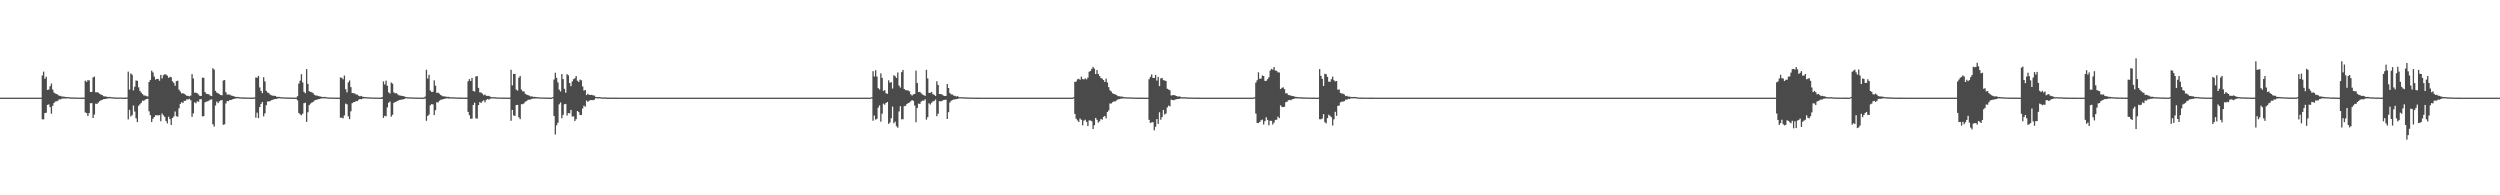 <?xml version="1.0" encoding="UTF-8"?>
<svg xmlns="http://www.w3.org/2000/svg" width="1920" height="150">
  <path d="M0 75.000h1v1.000H0zM1 75.000h1v1.000H1zM2 75.000h1v1.000H2zM3 75.000h1v1.000H3zM4 75.000h1v1.000H4zM5 75.000h1v1.000H5zM6 75.000h1v1.000H6zM7 75.000h1v1.000H7zM8 75.000h1v1.000H8zM9 75.000h1v1.000H9zM10 75.000h1v1.000H10zM11 75.000h1v1.000H11zM12 75.000h1v1.000H12zM13 75.000h1v1.000H13zM14 75.000h1v1.000H14zM15 75.000h1v1.000H15zM16 75.000h1v1.000H16zM17 75.000h1v1.000H17zM18 75.000h1v1.000H18zM19 75.000h1v1.000H19zM20 75.000h1v1.000H20zM21 75.000h1v1.000H21zM22 75.000h1v1.000H22zM23 75.000h1v1.000H23zM24 75.000h1v1.000H24zM25 75.000h1v1.000H25zM26 75.000h1v1.000H26zM27 75.000h1v1.000H27zM28 75.000h1v1.000H28zM29 75.000h1v1.000H29zM30 75.000h1v1.000H30zM31 75.000h1v1.000H31zM32 57.982h1v33.655H32zM33 54.970h1v36.707H33zM34 60.476h1v26.360H34zM35 58.892h1v27.665H35zM36 69.063h1v11.468H36zM37 68.775h1v11.413H37zM38 66.180h1v16.120H38zM39 64.154h1v23.172H39zM40 68.786h1v12.445H40zM41 71.041h1v8.070H41zM42 71.827h1v6.155H42zM43 72.183h1v5.626H43zM44 72.750h1v4.570H44zM45 73.641h1v2.646H45zM46 73.554h1v2.760H46zM47 74.158h1v1.601H47zM48 74.114h1v1.526H48zM49 74.317h1v1.320H49zM50 74.465h1v1.188H50zM51 74.578h1v1.000H51zM52 74.568h1v1.000H52zM53 74.721h1v1.000H53zM54 74.821h1v1.000H54zM55 74.832h1v1.000H55zM56 74.822h1v1.000H56zM57 74.874h1v1.000H57zM58 74.925h1v1.000H58zM59 74.942h1v1.000H59zM60 74.941h1v1.000H60zM61 74.954h1v1.000H61zM62 74.964h1v1.000H62zM63 74.967h1v1.000H63zM64 74.978h1v1.000H64zM65 61.960h1v24.379H65zM66 62.868h1v24.034H66zM67 61.567h1v27.519H67zM68 61.724h1v25.158H68zM69 70.661h1v8.594H69zM70 70.622h1v8.571H70zM71 59.420h1v31.225H71zM72 58.818h1v29.174H72zM73 70.868h1v8.761H73zM74 70.784h1v9.012H74zM75 71.187h1v7.633H75zM76 71.966h1v5.800H76zM77 72.620h1v4.421H77zM78 72.940h1v3.787H78zM79 73.881h1v2.241H79zM80 74.035h1v2.055H80zM81 74.160h1v1.744H81zM82 74.463h1v1.223H82zM83 74.462h1v1.048H83zM84 74.397h1v1.061H84zM85 74.695h1v1.000H85zM86 74.711h1v1.000H86zM87 74.746h1v1.000H87zM88 74.863h1v1.000H88zM89 74.912h1v1.000H89zM90 74.898h1v1.000H90zM91 74.899h1v1.000H91zM92 74.886h1v1.000H92zM93 74.940h1v1.000H93zM94 74.936h1v1.000H94zM95 74.969h1v1.000H95zM96 74.977h1v1.000H96zM97 74.850h1v1.000H97zM98 54.968h1v36.707H98zM99 68.830h1v15.558H99zM100 56.374h1v32.999H100zM101 57.399h1v31.098H101zM102 69.444h1v11.619H102zM103 66.575h1v19.084H103zM104 61.811h1v28.999H104zM105 62.032h1v31.772H105zM106 67.064h1v14.171H106zM107 69.732h1v10.351H107zM108 71.097h1v7.846H108zM109 72.243h1v5.058H109zM110 73.316h1v4.096H110zM111 73.366h1v3.212H111zM112 73.896h1v2.149H112zM113 74.093h1v1.760H113zM114 62.910h1v22.576H114zM115 61.339h1v27.090H115zM116 54.273h1v39.480H116zM117 55.607h1v35.579H117zM118 58.801h1v31.052H118zM119 61.136h1v27.370H119zM120 60.565h1v27.907H120zM121 60.635h1v28.023H121zM122 62.028h1v26.372H122zM123 57.476h1v35.642H123zM124 60.212h1v26.993H124zM125 57.789h1v30.770H125zM126 57.046h1v32.686H126zM127 57.222h1v35.647H127zM128 58.067h1v36.719H128zM129 59.743h1v29.898H129zM130 58.972h1v32.520H130zM131 59.360h1v36.645H131zM132 62.390h1v28.231H132zM133 63.666h1v25.768H133zM134 65.845h1v19.789H134zM135 62.296h1v26.944H135zM136 61.934h1v27.714H136zM137 68.807h1v14.408H137zM138 70.295h1v9.474H138zM139 71.783h1v6.690H139zM140 71.525h1v7.573H140zM141 72.098h1v5.347H141zM142 72.748h1v4.678H142zM143 73.591h1v2.688H143zM144 73.642h1v2.773H144zM145 73.973h1v1.880H145zM146 73.353h1v3.658H146zM147 56.918h1v32.805H147zM148 60.255h1v26.844H148zM149 71.167h1v7.437H149zM150 71.153h1v8.178H150zM151 71.636h1v6.178H151zM152 72.526h1v5.630H152zM153 73.671h1v2.570H153zM154 73.698h1v2.439H154zM155 59.652h1v29.767H155zM156 59.758h1v29.416H156zM157 70.708h1v7.902H157zM158 71.993h1v6.046H158zM159 72.219h1v5.593H159zM160 72.448h1v4.887H160zM161 73.435h1v3.111H161zM162 73.754h1v2.527H162zM163 52.373h1v43.050H163zM164 53.431h1v43.824H164zM165 69.724h1v11.314H165zM166 71.131h1v6.903H166zM167 71.647h1v7.546H167zM168 72.296h1v5.545H168zM169 72.942h1v4.142H169zM170 73.144h1v3.693H170zM171 61.798h1v34.065H171zM172 61.474h1v34.029H172zM173 70.801h1v8.664H173zM174 72.607h1v4.941H174zM175 72.595h1v5.149H175zM176 72.645h1v4.131H176zM177 73.309h1v3.542H177zM178 73.599h1v2.687H178zM179 73.865h1v2.156H179zM180 74.220h1v1.513H180zM181 74.504h1v1.086H181zM182 74.418h1v1.047H182zM183 74.599h1v1.000H183zM184 74.694h1v1.000H184zM185 74.814h1v1.000H185zM186 74.811h1v1.000H186zM187 74.805h1v1.000H187zM188 74.870h1v1.000H188zM189 74.892h1v1.000H189zM190 74.903h1v1.000H190zM191 74.938h1v1.000H191zM192 74.954h1v1.000H192zM193 74.962h1v1.000H193zM194 74.969h1v1.000H194zM195 74.824h1v1.000H195zM196 59.487h1v30.948H196zM197 59.689h1v26.826H197zM198 58.334h1v32.397H198zM199 67.134h1v15.100H199zM200 69.823h1v9.937H200zM201 71.506h1v6.822H201zM202 59.312h1v30.066H202zM203 62.504h1v24.510H203zM204 69.760h1v11.088H204zM205 71.059h1v6.943H205zM206 71.464h1v6.431H206zM207 72.637h1v5.028H207zM208 73.156h1v3.749H208zM209 73.545h1v3.101H209zM210 73.549h1v2.646H210zM211 73.659h1v2.307H211zM212 74.343h1v1.623H212zM213 74.402h1v1.144H213zM214 74.386h1v1.078H214zM215 74.617h1v1.000H215zM216 74.684h1v1.000H216zM217 74.734h1v1.000H217zM218 74.829h1v1.000H218zM219 74.811h1v1.000H219zM220 74.860h1v1.000H220zM221 74.882h1v1.000H221zM222 74.929h1v1.000H222zM223 74.928h1v1.000H223zM224 74.946h1v1.000H224zM225 74.960h1v1.000H225zM226 74.970h1v1.000H226zM227 74.974h1v1.000H227zM228 73.892h1v3.217H228zM229 64.184h1v22.532H229zM230 61.955h1v25.913H230zM231 56.978h1v31.568H231zM232 63.348h1v23.960H232zM233 70.525h1v8.747H233zM234 71.612h1v7.274H234zM235 53.028h1v40.562H235zM236 64.429h1v21.777H236zM237 70.058h1v10.664H237zM238 70.543h1v9.017H238zM239 70.864h1v7.922H239zM240 71.581h1v6.682H240zM241 72.783h1v4.447H241zM242 73.373h1v3.424H242zM243 73.392h1v3.153H243zM244 73.768h1v2.389H244zM245 73.987h1v2.043H245zM246 74.185h1v1.473H246zM247 74.462h1v1.076H247zM248 74.564h1v1.000H248zM249 74.365h1v1.151H249zM250 74.675h1v1.000H250zM251 74.742h1v1.000H251zM252 74.842h1v1.000H252zM253 74.890h1v1.000H253zM254 74.900h1v1.000H254zM255 74.903h1v1.000H255zM256 74.911h1v1.000H256zM257 74.947h1v1.000H257zM258 74.960h1v1.000H258zM259 74.956h1v1.000H259zM260 74.978h1v1.000H260zM261 59.493h1v30.949H261zM262 59.811h1v30.574H262zM263 60.938h1v29.932H263zM264 58.029h1v30.588H264zM265 68.488h1v11.053H265zM266 70.896h1v9.237H266zM267 63.270h1v26.059H267zM268 61.806h1v29.670H268zM269 66.914h1v18.610H269zM270 71.499h1v7.734H270zM271 71.589h1v6.926H271zM272 71.735h1v6.531H272zM273 72.624h1v5.053H273zM274 72.645h1v5.028H274zM275 73.578h1v3.030H275zM276 73.961h1v2.056H276zM277 73.612h1v2.679H277zM278 74.227h1v1.571H278zM279 74.437h1v1.153H279zM280 74.546h1v1.000H280zM281 74.573h1v1.000H281zM282 74.753h1v1.000H282zM283 74.676h1v1.000H283zM284 74.865h1v1.000H284zM285 74.828h1v1.000H285zM286 74.880h1v1.000H286zM287 74.893h1v1.000H287zM288 74.929h1v1.000H288zM289 74.935h1v1.000H289zM290 74.934h1v1.000H290zM291 74.966h1v1.000H291zM292 74.966h1v1.000H292zM293 74.543h1v1.381H293zM294 62.508h1v28.009H294zM295 64.877h1v24.054H295zM296 61.919h1v27.444H296zM297 65.863h1v16.615H297zM298 70.895h1v8.016H298zM299 71.834h1v6.136H299zM300 63.391h1v26.234H300zM301 64.224h1v23.937H301zM302 70.964h1v8.019H302zM303 71.660h1v6.694H303zM304 71.550h1v6.351H304zM305 72.488h1v5.006H305zM306 73.231h1v3.598H306zM307 73.414h1v3.257H307zM308 73.572h1v2.979H308zM309 73.727h1v2.609H309zM310 74.072h1v2.024H310zM311 74.371h1v1.166H311zM312 74.639h1v1.000H312zM313 74.649h1v1.000H313zM314 74.781h1v1.000H314zM315 74.744h1v1.000H315zM316 74.825h1v1.000H316zM317 74.892h1v1.000H317zM318 74.862h1v1.000H318zM319 74.904h1v1.000H319zM320 74.917h1v1.000H320zM321 74.947h1v1.000H321zM322 74.951h1v1.000H322zM323 74.962h1v1.000H323zM324 74.973h1v1.000H324zM325 74.967h1v1.000H325zM326 74.174h1v1.546H326zM327 53.555h1v39.218H327zM328 60.312h1v28.745H328zM329 57.470h1v30.536H329zM330 69.579h1v11.241H330zM331 70.602h1v9.385H331zM332 70.519h1v9.663H332zM333 61.685h1v26.692H333zM334 65.815h1v18.834H334zM335 71.393h1v7.140H335zM336 71.130h1v7.561H336zM337 71.956h1v5.404H337zM338 72.983h1v3.659H338zM339 73.596h1v2.867H339zM340 74.015h1v2.070H340zM341 73.986h1v1.951H341zM342 74.217h1v1.429H342zM343 74.381h1v1.131H343zM344 74.358h1v1.319H344zM345 74.654h1v1.000H345zM346 74.716h1v1.000H346zM347 74.677h1v1.000H347zM348 74.719h1v1.000H348zM349 74.802h1v1.000H349zM350 74.838h1v1.000H350zM351 74.897h1v1.000H351zM352 74.923h1v1.000H352zM353 74.923h1v1.000H353zM354 74.925h1v1.000H354zM355 74.945h1v1.000H355zM356 74.966h1v1.000H356zM357 74.968h1v1.000H357zM358 74.974h1v1.000H358zM359 62.433h1v23.475H359zM360 60.700h1v27.754H360zM361 62.165h1v29.058H361zM362 59.765h1v31.338H362zM363 69.869h1v10.745H363zM364 70.276h1v8.572H364zM365 58.673h1v32.170H365zM366 58.489h1v32.647H366zM367 67.472h1v13.294H367zM368 70.968h1v7.394H368zM369 71.048h1v8.090H369zM370 71.900h1v5.946H370zM371 73.101h1v3.964H371zM372 72.617h1v5.909H372zM373 73.598h1v3.116H373zM374 73.627h1v2.468H374zM375 73.613h1v2.904H375zM376 74.241h1v1.597H376zM377 74.576h1v1.000H377zM378 74.595h1v1.000H378zM379 74.606h1v1.000H379zM380 74.716h1v1.000H380zM381 74.784h1v1.000H381zM382 74.832h1v1.000H382zM383 74.892h1v1.000H383zM384 74.888h1v1.000H384zM385 74.901h1v1.000H385zM386 74.931h1v1.000H386zM387 74.929h1v1.000H387zM388 74.941h1v1.000H388zM389 74.966h1v1.000H389zM390 74.959h1v1.000H390zM391 74.972h1v1.000H391zM392 53.563h1v39.213H392zM393 65.533h1v18.916H393zM394 56.791h1v31.887H394zM395 56.740h1v32.242H395zM396 68.825h1v11.854H396zM397 69.604h1v10.934H397zM398 59.655h1v30.458H398zM399 58.333h1v33.196H399zM400 68.838h1v11.204H400zM401 70.177h1v9.852H401zM402 70.227h1v9.087H402zM403 72.067h1v5.975H403zM404 72.661h1v4.961H404zM405 73.052h1v3.605H405zM406 73.463h1v3.080H406zM407 74.062h1v2.309H407zM408 73.986h1v1.936H408zM409 74.377h1v1.309H409zM410 74.340h1v1.385H410zM411 74.473h1v1.129H411zM412 74.619h1v1.000H412zM413 74.643h1v1.000H413zM414 74.828h1v1.000H414zM415 74.784h1v1.000H415zM416 74.831h1v1.000H416zM417 74.891h1v1.000H417zM418 74.894h1v1.000H418zM419 74.927h1v1.000H419zM420 74.943h1v1.000H420zM421 74.958h1v1.000H421zM422 74.958h1v1.000H422zM423 74.965h1v1.000H423zM424 74.528h1v1.000H424zM425 61.063h1v27.973H425zM426 55.846h1v47.500H426zM427 59.790h1v36.427H427zM428 63.295h1v30.972H428zM429 68.869h1v11.281H429zM430 70.227h1v8.474H430zM431 56.867h1v33.938H431zM432 60.732h1v27.503H432zM433 68.191h1v11.862H433zM434 71.228h1v8.583H434zM435 56.952h1v31.754H435zM436 57.841h1v29.050H436zM437 63.746h1v23.283H437zM438 66.202h1v18.155H438zM439 62.497h1v27.055H439zM440 60.847h1v28.475H440zM441 60.087h1v32.873H441zM442 58.349h1v33.198H442zM443 61.972h1v23.269H443zM444 62.945h1v23.173H444zM445 61.136h1v27.213H445zM446 61.676h1v26.650H446zM447 66.411h1v16.959H447zM448 69.510h1v11.665H448zM449 69.143h1v12.842H449zM450 73.006h1v4.183H450zM451 72.002h1v6.231H451zM452 72.819h1v4.556H452zM453 72.956h1v3.962H453zM454 72.747h1v4.108H454zM455 73.248h1v3.684H455zM456 73.347h1v3.265H456zM457 74.419h1v1.018H457zM458 74.548h1v1.038H458zM459 74.610h1v1.000H459zM460 74.498h1v1.033H460zM461 74.739h1v1.000H461zM462 74.838h1v1.000H462zM463 74.815h1v1.000H463zM464 74.819h1v1.000H464zM465 74.874h1v1.000H465zM466 74.963h1v1.000H466zM467 74.958h1v1.000H467zM468 74.956h1v1.000H468zM469 74.965h1v1.000H469zM470 74.952h1v1.000H470zM471 74.961h1v1.000H471zM472 74.973h1v1.000H472zM473 74.976h1v1.000H473zM474 74.984h1v1.000H474zM475 74.986h1v1.000H475zM476 74.988h1v1.000H476zM477 74.990h1v1.000H477zM478 74.993h1v1.000H478zM479 74.998h1v1.000H479zM480 74.996h1v1.000H480zM481 74.996h1v1.000H481zM482 74.997h1v1.000H482zM483 74.997h1v1.000H483zM484 74.998h1v1.000H484zM485 74.998h1v1.000H485zM486 74.999h1v1.000H486zM487 74.999h1v1.000H487zM488 74.999h1v1.000H488zM489 74.999h1v1.000H489zM490 74.999h1v1.000H490zM491 74.999h1v1.000H491zM492 74.999h1v1.000H492zM493 74.999h1v1.000H493zM494 74.999h1v1.000H494zM495 74.999h1v1.000H495zM496 75.000h1v1.000H496zM497 75.000h1v1.000H497zM498 75.000h1v1.000H498zM499 75.000h1v1.000H499zM500 75.000h1v1.000H500zM501 75.000h1v1.000H501zM502 75.000h1v1.000H502zM503 75.000h1v1.000H503zM504 75.000h1v1.000H504zM505 75.000h1v1.000H505zM506 75.000h1v1.000H506zM507 75.000h1v1.000H507zM508 75.000h1v1.000H508zM509 75.000h1v1.000H509zM510 75.000h1v1.000H510zM511 75.000h1v1.000H511zM512 75.000h1v1.000H512zM513 75.000h1v1.000H513zM514 75.000h1v1.000H514zM515 75.000h1v1.000H515zM516 75.000h1v1.000H516zM517 75.000h1v1.000H517zM518 75.000h1v1.000H518zM519 75.000h1v1.000H519zM520 75.000h1v1.000H520zM521 75.000h1v1.000H521zM522 75.000h1v1.000H522zM523 75.000h1v1.000H523zM524 75.000h1v1.000H524zM525 75.000h1v1.000H525zM526 75.000h1v1.000H526zM527 75.000h1v1.000H527zM528 75.000h1v1.000H528zM529 75.000h1v1.000H529zM530 75.000h1v1.000H530zM531 75.000h1v1.000H531zM532 75.000h1v1.000H532zM533 75.000h1v1.000H533zM534 75.000h1v1.000H534zM535 75.000h1v1.000H535zM536 75.000h1v1.000H536zM537 75.000h1v1.000H537zM538 75.000h1v1.000H538zM539 75.000h1v1.000H539zM540 75.000h1v1.000H540zM541 75.000h1v1.000H541zM542 75.000h1v1.000H542zM543 75.000h1v1.000H543zM544 75.000h1v1.000H544zM545 75.000h1v1.000H545zM546 75.000h1v1.000H546zM547 75.000h1v1.000H547zM548 75.000h1v1.000H548zM549 75.000h1v1.000H549zM550 75.000h1v1.000H550zM551 75.000h1v1.000H551zM552 75.000h1v1.000H552zM553 75.000h1v1.000H553zM554 75.000h1v1.000H554zM555 75.000h1v1.000H555zM556 75.000h1v1.000H556zM557 75.000h1v1.000H557zM558 75.000h1v1.000H558zM559 75.000h1v1.000H559zM560 75.000h1v1.000H560zM561 75.000h1v1.000H561zM562 75.000h1v1.000H562zM563 75.000h1v1.000H563zM564 75.000h1v1.000H564zM565 75.000h1v1.000H565zM566 75.000h1v1.000H566zM567 75.000h1v1.000H567zM568 75.000h1v1.000H568zM569 75.000h1v1.000H569zM570 75.000h1v1.000H570zM571 75.000h1v1.000H571zM572 75.000h1v1.000H572zM573 75.000h1v1.000H573zM574 75.000h1v1.000H574zM575 75.000h1v1.000H575zM576 75.000h1v1.000H576zM577 75.000h1v1.000H577zM578 75.000h1v1.000H578zM579 75.000h1v1.000H579zM580 75.000h1v1.000H580zM581 75.000h1v1.000H581zM582 75.000h1v1.000H582zM583 75.000h1v1.000H583zM584 75.000h1v1.000H584zM585 75.000h1v1.000H585zM586 75.000h1v1.000H586zM587 75.000h1v1.000H587zM588 75.000h1v1.000H588zM589 75.000h1v1.000H589zM590 75.000h1v1.000H590zM591 75.000h1v1.000H591zM592 75.000h1v1.000H592zM593 75.000h1v1.000H593zM594 75.000h1v1.000H594zM595 75.000h1v1.000H595zM596 75.000h1v1.000H596zM597 75.000h1v1.000H597zM598 75.000h1v1.000H598zM599 75.000h1v1.000H599zM600 75.000h1v1.000H600zM601 75.000h1v1.000H601zM602 75.000h1v1.000H602zM603 75.000h1v1.000H603zM604 75.000h1v1.000H604zM605 75.000h1v1.000H605zM606 75.000h1v1.000H606zM607 75.000h1v1.000H607zM608 75.000h1v1.000H608zM609 75.000h1v1.000H609zM610 75.000h1v1.000H610zM611 75.000h1v1.000H611zM612 75.000h1v1.000H612zM613 75.000h1v1.000H613zM614 75.000h1v1.000H614zM615 75.000h1v1.000H615zM616 75.000h1v1.000H616zM617 75.000h1v1.000H617zM618 75.000h1v1.000H618zM619 75.000h1v1.000H619zM620 75.000h1v1.000H620zM621 75.000h1v1.000H621zM622 75.000h1v1.000H622zM623 75.000h1v1.000H623zM624 75.000h1v1.000H624zM625 75.000h1v1.000H625zM626 75.000h1v1.000H626zM627 75.000h1v1.000H627zM628 75.000h1v1.000H628zM629 75.000h1v1.000H629zM630 75.000h1v1.000H630zM631 75.000h1v1.000H631zM632 75.000h1v1.000H632zM633 75.000h1v1.000H633zM634 75.000h1v1.000H634zM635 75.000h1v1.000H635zM636 75.000h1v1.000H636zM637 75.000h1v1.000H637zM638 75.000h1v1.000H638zM639 75.000h1v1.000H639zM640 75.000h1v1.000H640zM641 75.000h1v1.000H641zM642 75.000h1v1.000H642zM643 75.000h1v1.000H643zM644 75.000h1v1.000H644zM645 75.000h1v1.000H645zM646 75.000h1v1.000H646zM647 75.000h1v1.000H647zM648 75.000h1v1.000H648zM649 75.000h1v1.000H649zM650 75.000h1v1.000H650zM651 75.000h1v1.000H651zM652 75.000h1v1.000H652zM653 75.000h1v1.000H653zM654 75.000h1v1.000H654zM655 75.000h1v1.000H655zM656 75.000h1v1.000H656zM657 75.000h1v1.000H657zM658 75.000h1v1.000H658zM659 75.000h1v1.000H659zM660 75.000h1v1.000H660zM661 75.000h1v1.000H661zM662 75.000h1v1.000H662zM663 75.000h1v1.000H663zM664 75.000h1v1.000H664zM665 75.000h1v1.000H665zM666 75.000h1v1.000H666zM667 75.000h1v1.000H667zM668 75.000h1v1.000H668zM669 74.662h1v1.000H669zM670 54.705h1v38.009H670zM671 58.723h1v30.007H671zM672 53.955h1v37.889H672zM673 58.768h1v32.456H673zM674 67.710h1v14.957H674zM675 68.715h1v12.230H675zM676 56.368h1v37.062H676zM677 59.780h1v27.504H677zM678 69.789h1v9.828H678zM679 69.204h1v11.221H679zM680 71.649h1v7.397H680zM681 72.058h1v6.275H681zM682 61.711h1v33.427H682zM683 63.499h1v30.609H683zM684 63.119h1v27.734H684zM685 67.975h1v13.893H685zM686 57.762h1v36.894H686zM687 58.551h1v34.869H687zM688 59.877h1v37.061H688zM689 55.675h1v42.442H689zM690 65.716h1v19.883H690zM691 67.235h1v14.301H691zM692 55.401h1v36.175H692zM693 53.694h1v37.922H693zM694 68.368h1v13.207H694zM695 69.226h1v12.029H695zM696 69.325h1v10.574H696zM697 69.485h1v9.652H697zM698 70.204h1v8.519H698zM699 72.434h1v5.358H699zM700 73.370h1v3.470H700zM701 72.466h1v5.007H701zM702 72.161h1v8.910H702zM703 54.239h1v39.640H703zM704 63.781h1v19.131H704zM705 70.727h1v8.815H705zM706 70.543h1v9.275H706zM707 71.621h1v6.395H707zM708 72.539h1v4.715H708zM709 73.100h1v4.243H709zM710 73.628h1v2.612H710zM711 53.599h1v38.291H711zM712 60.253h1v29.765H712zM713 71.332h1v8.028H713zM714 71.320h1v8.944H714zM715 70.596h1v8.328H715zM716 72.360h1v5.514H716zM717 72.804h1v4.691H717zM718 73.668h1v2.790H718zM719 62.389h1v26.840H719zM720 65.240h1v22.057H720zM721 72.175h1v5.482H721zM722 72.201h1v5.744H722zM723 72.597h1v4.937H723zM724 73.390h1v3.442H724zM725 73.722h1v3.030H725zM726 73.601h1v2.940H726zM727 64.508h1v26.872H727zM728 67.591h1v18.593H728zM729 71.479h1v7.342H729zM730 72.514h1v4.880H730zM731 72.611h1v4.265H731zM732 73.424h1v2.897H732zM733 73.616h1v2.793H733zM734 74.118h1v1.980H734zM735 73.777h1v2.178H735zM736 74.621h1v1.000H736zM737 74.631h1v1.000H737zM738 74.643h1v1.000H738zM739 74.693h1v1.000H739zM740 74.724h1v1.000H740zM741 74.818h1v1.000H741zM742 74.826h1v1.000H742zM743 74.839h1v1.000H743zM744 74.893h1v1.000H744zM745 74.887h1v1.000H745zM746 74.935h1v1.000H746zM747 74.935h1v1.000H747zM748 74.940h1v1.000H748zM749 74.966h1v1.000H749zM750 74.976h1v1.000H750zM751 74.975h1v1.000H751zM752 74.987h1v1.000H752zM753 74.985h1v1.000H753zM754 74.988h1v1.000H754zM755 74.989h1v1.000H755zM756 74.990h1v1.000H756zM757 74.992h1v1.000H757zM758 74.993h1v1.000H758zM759 74.994h1v1.000H759zM760 74.994h1v1.000H760zM761 74.997h1v1.000H761zM762 74.998h1v1.000H762zM763 74.998h1v1.000H763zM764 74.998h1v1.000H764zM765 74.998h1v1.000H765zM766 74.999h1v1.000H766zM767 74.999h1v1.000H767zM768 74.999h1v1.000H768zM769 74.999h1v1.000H769zM770 74.999h1v1.000H770zM771 74.999h1v1.000H771zM772 74.999h1v1.000H772zM773 74.999h1v1.000H773zM774 74.999h1v1.000H774zM775 74.999h1v1.000H775zM776 74.999h1v1.000H776zM777 75.000h1v1.000H777zM778 75.000h1v1.000H778zM779 75.000h1v1.000H779zM780 75.000h1v1.000H780zM781 75.000h1v1.000H781zM782 75.000h1v1.000H782zM783 75.000h1v1.000H783zM784 75.000h1v1.000H784zM785 75.000h1v1.000H785zM786 75.000h1v1.000H786zM787 75.000h1v1.000H787zM788 75.000h1v1.000H788zM789 75.000h1v1.000H789zM790 75.000h1v1.000H790zM791 75.000h1v1.000H791zM792 75.000h1v1.000H792zM793 75.000h1v1.000H793zM794 75.000h1v1.000H794zM795 75.000h1v1.000H795zM796 75.000h1v1.000H796zM797 75.000h1v1.000H797zM798 75.000h1v1.000H798zM799 75.000h1v1.000H799zM800 75.000h1v1.000H800zM801 75.000h1v1.000H801zM802 75.000h1v1.000H802zM803 75.000h1v1.000H803zM804 75.000h1v1.000H804zM805 75.000h1v1.000H805zM806 75.000h1v1.000H806zM807 75.000h1v1.000H807zM808 75.000h1v1.000H808zM809 75.000h1v1.000H809zM810 75.000h1v1.000H810zM811 75.000h1v1.000H811zM812 75.000h1v1.000H812zM813 75.000h1v1.000H813zM814 75.000h1v1.000H814zM815 75.000h1v1.000H815zM816 75.000h1v1.000H816zM817 75.000h1v1.000H817zM818 75.000h1v1.000H818zM819 75.000h1v1.000H819zM820 75.000h1v1.000H820zM821 75.000h1v1.000H821zM822 75.000h1v1.000H822zM823 75.000h1v1.000H823zM824 74.671h1v1.000H824zM825 62.896h1v24.603H825zM826 62.609h1v28.520H826zM827 60.907h1v31.539H827zM828 60.444h1v33.182H828zM829 61.286h1v29.726H829zM830 58.808h1v33.213H830zM831 60.736h1v35.542H831zM832 60.957h1v31.705H832zM833 60.213h1v31.762H833zM834 60.982h1v32.629H834zM835 59.614h1v37.196H835zM836 55.110h1v37.333H836zM837 54.472h1v38.050H837zM838 52.857h1v40.298H838zM839 51.347h1v47.733H839zM840 52.661h1v43.491H840zM841 56.871h1v33.706H841zM842 53.791h1v38.207H842zM843 56.805h1v37.351H843zM844 58.389h1v34.720H844zM845 59.837h1v31.554H845zM846 60.429h1v31.487H846zM847 61.468h1v28.283H847zM848 62.909h1v26.130H848zM849 60.384h1v30.558H849zM850 63.351h1v22.683H850zM851 66.910h1v17.862H851zM852 69.318h1v10.175H852zM853 70.307h1v9.145H853zM854 71.623h1v6.892H854zM855 72.151h1v5.718H855zM856 72.494h1v5.399H856zM857 72.909h1v4.238H857zM858 73.838h1v2.499H858zM859 73.858h1v2.337H859zM860 74.119h1v1.695H860zM861 74.129h1v1.620H861zM862 74.334h1v1.233H862zM863 74.663h1v1.000H863zM864 74.607h1v1.000H864zM865 74.787h1v1.000H865zM866 74.727h1v1.000H866zM867 74.781h1v1.000H867zM868 74.817h1v1.000H868zM869 74.847h1v1.000H869zM870 74.899h1v1.000H870zM871 74.926h1v1.000H871zM872 74.951h1v1.000H872zM873 74.959h1v1.000H873zM874 74.966h1v1.000H874zM875 74.968h1v1.000H875zM876 74.976h1v1.000H876zM877 74.981h1v1.000H877zM878 74.984h1v1.000H878zM879 74.986h1v1.000H879zM880 74.991h1v1.000H880zM881 74.993h1v1.000H881zM882 60.823h1v31.257H882zM883 59.021h1v35.410H883zM884 57.133h1v36.893H884zM885 59.780h1v34.022H885zM886 59.911h1v40.161H886zM887 57.547h1v39.840H887zM888 61.870h1v29.554H888zM889 59.059h1v36.117H889zM890 66.171h1v20.064H890zM891 60.196h1v31.760H891zM892 59.865h1v30.044H892zM893 61.539h1v22.947H893zM894 61.792h1v26.172H894zM895 62.275h1v24.942H895zM896 68.153h1v14.401H896zM897 68.741h1v12.369H897zM898 69.315h1v12.416H898zM899 73.318h1v3.185H899zM900 73.124h1v3.729H900zM901 73.028h1v3.995H901zM902 73.284h1v3.199H902zM903 73.707h1v2.492H903zM904 74.112h1v1.897H904zM905 74.025h1v1.966H905zM906 74.225h1v1.471H906zM907 74.642h1v1.000H907zM908 74.722h1v1.000H908zM909 74.618h1v1.000H909zM910 74.755h1v1.000H910zM911 74.768h1v1.000H911zM912 74.891h1v1.000H912zM913 74.856h1v1.000H913zM914 74.900h1v1.000H914zM915 74.929h1v1.000H915zM916 74.948h1v1.000H916zM917 74.953h1v1.000H917zM918 74.963h1v1.000H918zM919 74.972h1v1.000H919zM920 74.977h1v1.000H920zM921 74.978h1v1.000H921zM922 74.984h1v1.000H922zM923 74.987h1v1.000H923zM924 74.988h1v1.000H924zM925 74.992h1v1.000H925zM926 74.993h1v1.000H926zM927 74.993h1v1.000H927zM928 74.994h1v1.000H928zM929 74.996h1v1.000H929zM930 74.997h1v1.000H930zM931 74.998h1v1.000H931zM932 74.998h1v1.000H932zM933 74.998h1v1.000H933zM934 74.999h1v1.000H934zM935 74.999h1v1.000H935zM936 74.999h1v1.000H936zM937 74.999h1v1.000H937zM938 74.999h1v1.000H938zM939 74.999h1v1.000H939zM940 74.999h1v1.000H940zM941 74.999h1v1.000H941zM942 74.999h1v1.000H942zM943 74.999h1v1.000H943zM944 74.999h1v1.000H944zM945 75.000h1v1.000H945zM946 75.000h1v1.000H946zM947 75.000h1v1.000H947zM948 75.000h1v1.000H948zM949 75.000h1v1.000H949zM950 75.000h1v1.000H950zM951 75.000h1v1.000H951zM952 75.000h1v1.000H952zM953 75.000h1v1.000H953zM954 75.000h1v1.000H954zM955 75.000h1v1.000H955zM956 75.000h1v1.000H956zM957 75.000h1v1.000H957zM958 75.000h1v1.000H958zM959 75.000h1v1.000H959zM960 75.000h1v1.000H960zM961 75.000h1v1.000H961zM962 75.000h1v1.000H962zM963 74.654h1v1.000H963zM964 63.459h1v23.812H964zM965 61.666h1v32.724H965zM966 55.545h1v38.948H966zM967 60.512h1v33.153H967zM968 60.293h1v32.140H968zM969 57.884h1v33.976H969zM970 58.374h1v37.266H970zM971 62.129h1v30.953H971zM972 62.042h1v28.004H972zM973 60.847h1v31.262H973zM974 59.343h1v36.860H974zM975 54.215h1v38.484H975zM976 52.875h1v39.949H976zM977 53.437h1v42.197H977zM978 51.435h1v42.715H978zM979 54.187h1v37.872H979zM980 54.379h1v37.584H980zM981 55.561h1v33.967H981zM982 55.633h1v35.076H982zM983 68.420h1v12.494H983zM984 67.422h1v14.644H984zM985 67.085h1v15.199H985zM986 68.461h1v13.497H986zM987 71.673h1v6.837H987zM988 71.702h1v6.419H988zM989 72.995h1v4.020H989zM990 73.046h1v3.653H990zM991 73.516h1v3.504H991zM992 73.672h1v2.538H992zM993 73.826h1v2.194H993zM994 74.307h1v1.288H994zM995 74.374h1v1.264H995zM996 74.605h1v1.000H996zM997 74.616h1v1.000H997zM998 74.722h1v1.000H998zM999 74.709h1v1.000H999zM1000 74.815h1v1.000H1000zM1001 74.864h1v1.000H1001zM1002 74.827h1v1.000H1002zM1003 74.892h1v1.000H1003zM1004 74.886h1v1.000H1004zM1005 74.931h1v1.000H1005zM1006 74.942h1v1.000H1006zM1007 74.957h1v1.000H1007zM1008 74.966h1v1.000H1008zM1009 74.970h1v1.000H1009zM1010 74.985h1v1.000H1010zM1011 74.989h1v1.000H1011zM1012 74.971h1v1.000H1012zM1013 53.057h1v38.484H1013zM1014 58.268h1v33.381H1014zM1015 60.591h1v30.435H1015zM1016 66.059h1v21.602H1016zM1017 56.620h1v37.218H1017zM1018 57.004h1v37.828H1018zM1019 59.055h1v31.691H1019zM1020 62.742h1v25.383H1020zM1021 62.836h1v26.173H1021zM1022 60.810h1v29.213H1022zM1023 58.842h1v37.587H1023zM1024 61.657h1v29.975H1024zM1025 62.534h1v23.347H1025zM1026 62.228h1v26.713H1026zM1027 68.915h1v12.402H1027zM1028 68.635h1v12.401H1028zM1029 71.355h1v7.250H1029zM1030 71.835h1v6.271H1030zM1031 71.947h1v6.071H1031zM1032 72.536h1v5.192H1032zM1033 73.816h1v2.654H1033zM1034 73.588h1v3.026H1034zM1035 74.168h1v1.645H1035zM1036 74.165h1v1.892H1036zM1037 74.442h1v1.051H1037zM1038 74.472h1v1.035H1038zM1039 74.506h1v1.033H1039zM1040 74.464h1v1.010H1040zM1041 74.508h1v1.000H1041zM1042 74.808h1v1.000H1042zM1043 74.852h1v1.000H1043zM1044 74.894h1v1.000H1044zM1045 74.914h1v1.000H1045zM1046 74.916h1v1.000H1046zM1047 74.946h1v1.000H1047zM1048 74.949h1v1.000H1048zM1049 74.936h1v1.000H1049zM1050 74.941h1v1.000H1050zM1051 74.972h1v1.000H1051zM1052 74.976h1v1.000H1052zM1053 74.977h1v1.000H1053zM1054 74.982h1v1.000H1054zM1055 74.987h1v1.000H1055zM1056 74.987h1v1.000H1056zM1057 74.993h1v1.000H1057zM1058 74.996h1v1.000H1058zM1059 74.995h1v1.000H1059zM1060 74.998h1v1.000H1060zM1061 74.997h1v1.000H1061zM1062 74.998h1v1.000H1062zM1063 74.998h1v1.000H1063zM1064 74.998h1v1.000H1064zM1065 74.998h1v1.000H1065zM1066 74.998h1v1.000H1066zM1067 74.998h1v1.000H1067zM1068 74.999h1v1.000H1068zM1069 74.999h1v1.000H1069zM1070 74.999h1v1.000H1070zM1071 74.999h1v1.000H1071zM1072 74.999h1v1.000H1072zM1073 75.000h1v1.000H1073zM1074 75.000h1v1.000H1074zM1075 75.000h1v1.000H1075zM1076 75.000h1v1.000H1076zM1077 75.000h1v1.000H1077zM1078 75.000h1v1.000H1078zM1079 75.000h1v1.000H1079zM1080 75.000h1v1.000H1080zM1081 75.000h1v1.000H1081zM1082 75.000h1v1.000H1082zM1083 75.000h1v1.000H1083zM1084 75.000h1v1.000H1084zM1085 75.000h1v1.000H1085zM1086 75.000h1v1.000H1086zM1087 75.000h1v1.000H1087zM1088 75.000h1v1.000H1088zM1089 75.000h1v1.000H1089zM1090 75.000h1v1.000H1090zM1091 75.000h1v1.000H1091zM1092 75.000h1v1.000H1092zM1093 75.000h1v1.000H1093zM1094 75.000h1v1.000H1094zM1095 75.000h1v1.000H1095zM1096 75.000h1v1.000H1096zM1097 75.000h1v1.000H1097zM1098 75.000h1v1.000H1098zM1099 75.000h1v1.000H1099zM1100 75.000h1v1.000H1100zM1101 75.000h1v1.000H1101zM1102 75.000h1v1.000H1102zM1103 75.000h1v1.000H1103zM1104 75.000h1v1.000H1104zM1105 75.000h1v1.000H1105zM1106 75.000h1v1.000H1106zM1107 75.000h1v1.000H1107zM1108 75.000h1v1.000H1108zM1109 75.000h1v1.000H1109zM1110 75.000h1v1.000H1110zM1111 75.000h1v1.000H1111zM1112 75.000h1v1.000H1112zM1113 75.000h1v1.000H1113zM1114 75.000h1v1.000H1114zM1115 75.000h1v1.000H1115zM1116 75.000h1v1.000H1116zM1117 75.000h1v1.000H1117zM1118 75.000h1v1.000H1118zM1119 75.000h1v1.000H1119zM1120 75.000h1v1.000H1120zM1121 75.000h1v1.000H1121zM1122 75.000h1v1.000H1122zM1123 75.000h1v1.000H1123zM1124 75.000h1v1.000H1124zM1125 75.000h1v1.000H1125zM1126 75.000h1v1.000H1126zM1127 75.000h1v1.000H1127zM1128 75.000h1v1.000H1128zM1129 75.000h1v1.000H1129zM1130 75.000h1v1.000H1130zM1131 75.000h1v1.000H1131zM1132 75.000h1v1.000H1132zM1133 75.000h1v1.000H1133zM1134 75.000h1v1.000H1134zM1135 75.000h1v1.000H1135zM1136 75.000h1v1.000H1136zM1137 75.000h1v1.000H1137zM1138 75.000h1v1.000H1138zM1139 75.000h1v1.000H1139zM1140 75.000h1v1.000H1140zM1141 75.000h1v1.000H1141zM1142 75.000h1v1.000H1142zM1143 75.000h1v1.000H1143zM1144 75.000h1v1.000H1144zM1145 75.000h1v1.000H1145zM1146 75.000h1v1.000H1146zM1147 75.000h1v1.000H1147zM1148 75.000h1v1.000H1148zM1149 75.000h1v1.000H1149zM1150 75.000h1v1.000H1150zM1151 75.000h1v1.000H1151zM1152 75.000h1v1.000H1152zM1153 75.000h1v1.000H1153zM1154 75.000h1v1.000H1154zM1155 75.000h1v1.000H1155zM1156 75.000h1v1.000H1156zM1157 75.000h1v1.000H1157zM1158 75.000h1v1.000H1158zM1159 75.000h1v1.000H1159zM1160 75.000h1v1.000H1160zM1161 75.000h1v1.000H1161zM1162 75.000h1v1.000H1162zM1163 75.000h1v1.000H1163zM1164 75.000h1v1.000H1164zM1165 75.000h1v1.000H1165zM1166 75.000h1v1.000H1166zM1167 75.000h1v1.000H1167zM1168 75.000h1v1.000H1168zM1169 75.000h1v1.000H1169zM1170 75.000h1v1.000H1170zM1171 75.000h1v1.000H1171zM1172 75.000h1v1.000H1172zM1173 75.000h1v1.000H1173zM1174 75.000h1v1.000H1174zM1175 75.000h1v1.000H1175zM1176 75.000h1v1.000H1176zM1177 75.000h1v1.000H1177zM1178 75.000h1v1.000H1178zM1179 75.000h1v1.000H1179zM1180 75.000h1v1.000H1180zM1181 75.000h1v1.000H1181zM1182 75.000h1v1.000H1182zM1183 75.000h1v1.000H1183zM1184 75.000h1v1.000H1184zM1185 75.000h1v1.000H1185zM1186 75.000h1v1.000H1186zM1187 75.000h1v1.000H1187zM1188 75.000h1v1.000H1188zM1189 75.000h1v1.000H1189zM1190 75.000h1v1.000H1190zM1191 75.000h1v1.000H1191zM1192 75.000h1v1.000H1192zM1193 75.000h1v1.000H1193zM1194 75.000h1v1.000H1194zM1195 75.000h1v1.000H1195zM1196 75.000h1v1.000H1196zM1197 75.000h1v1.000H1197zM1198 75.000h1v1.000H1198zM1199 75.000h1v1.000H1199zM1200 75.000h1v1.000H1200zM1201 75.000h1v1.000H1201zM1202 75.000h1v1.000H1202zM1203 75.000h1v1.000H1203zM1204 75.000h1v1.000H1204zM1205 75.000h1v1.000H1205zM1206 75.000h1v1.000H1206zM1207 75.000h1v1.000H1207zM1208 75.000h1v1.000H1208zM1209 75.000h1v1.000H1209zM1210 75.000h1v1.000H1210zM1211 75.000h1v1.000H1211zM1212 75.000h1v1.000H1212zM1213 75.000h1v1.000H1213zM1214 75.000h1v1.000H1214zM1215 75.000h1v1.000H1215zM1216 75.000h1v1.000H1216zM1217 75.000h1v1.000H1217zM1218 75.000h1v1.000H1218zM1219 75.000h1v1.000H1219zM1220 75.000h1v1.000H1220zM1221 75.000h1v1.000H1221zM1222 75.000h1v1.000H1222zM1223 75.000h1v1.000H1223zM1224 75.000h1v1.000H1224zM1225 75.000h1v1.000H1225zM1226 75.000h1v1.000H1226zM1227 75.000h1v1.000H1227zM1228 75.000h1v1.000H1228zM1229 75.000h1v1.000H1229zM1230 75.000h1v1.000H1230zM1231 75.000h1v1.000H1231zM1232 75.000h1v1.000H1232zM1233 75.000h1v1.000H1233zM1234 75.000h1v1.000H1234zM1235 75.000h1v1.000H1235zM1236 75.000h1v1.000H1236zM1237 75.000h1v1.000H1237zM1238 75.000h1v1.000H1238zM1239 75.000h1v1.000H1239zM1240 75.000h1v1.000H1240zM1241 75.000h1v1.000H1241zM1242 75.000h1v1.000H1242zM1243 75.000h1v1.000H1243zM1244 75.000h1v1.000H1244zM1245 75.000h1v1.000H1245zM1246 75.000h1v1.000H1246zM1247 75.000h1v1.000H1247zM1248 75.000h1v1.000H1248zM1249 75.000h1v1.000H1249zM1250 75.000h1v1.000H1250zM1251 75.000h1v1.000H1251zM1252 75.000h1v1.000H1252zM1253 75.000h1v1.000H1253zM1254 75.000h1v1.000H1254zM1255 75.000h1v1.000H1255zM1256 75.000h1v1.000H1256zM1257 75.000h1v1.000H1257zM1258 75.000h1v1.000H1258zM1259 75.000h1v1.000H1259zM1260 75.000h1v1.000H1260zM1261 75.000h1v1.000H1261zM1262 75.000h1v1.000H1262zM1263 75.000h1v1.000H1263zM1264 75.000h1v1.000H1264zM1265 75.000h1v1.000H1265zM1266 75.000h1v1.000H1266zM1267 75.000h1v1.000H1267zM1268 75.000h1v1.000H1268zM1269 75.000h1v1.000H1269zM1270 75.000h1v1.000H1270zM1271 75.000h1v1.000H1271zM1272 75.000h1v1.000H1272zM1273 75.000h1v1.000H1273zM1274 75.000h1v1.000H1274zM1275 75.000h1v1.000H1275zM1276 75.000h1v1.000H1276zM1277 75.000h1v1.000H1277zM1278 75.000h1v1.000H1278zM1279 75.000h1v1.000H1279zM1280 75.000h1v1.000H1280zM1281 75.000h1v1.000H1281zM1282 75.000h1v1.000H1282zM1283 75.000h1v1.000H1283zM1284 75.000h1v1.000H1284zM1285 75.000h1v1.000H1285zM1286 75.000h1v1.000H1286zM1287 75.000h1v1.000H1287zM1288 75.000h1v1.000H1288zM1289 75.000h1v1.000H1289zM1290 75.000h1v1.000H1290zM1291 75.000h1v1.000H1291zM1292 75.000h1v1.000H1292zM1293 75.000h1v1.000H1293zM1294 75.000h1v1.000H1294zM1295 75.000h1v1.000H1295zM1296 75.000h1v1.000H1296zM1297 75.000h1v1.000H1297zM1298 75.000h1v1.000H1298zM1299 75.000h1v1.000H1299zM1300 75.000h1v1.000H1300zM1301 75.000h1v1.000H1301zM1302 75.000h1v1.000H1302zM1303 75.000h1v1.000H1303zM1304 75.000h1v1.000H1304zM1305 75.000h1v1.000H1305zM1306 75.000h1v1.000H1306zM1307 75.000h1v1.000H1307zM1308 75.000h1v1.000H1308zM1309 75.000h1v1.000H1309zM1310 75.000h1v1.000H1310zM1311 75.000h1v1.000H1311zM1312 75.000h1v1.000H1312zM1313 75.000h1v1.000H1313zM1314 75.000h1v1.000H1314zM1315 75.000h1v1.000H1315zM1316 75.000h1v1.000H1316zM1317 75.000h1v1.000H1317zM1318 75.000h1v1.000H1318zM1319 75.000h1v1.000H1319zM1320 75.000h1v1.000H1320zM1321 75.000h1v1.000H1321zM1322 75.000h1v1.000H1322zM1323 75.000h1v1.000H1323zM1324 75.000h1v1.000H1324zM1325 75.000h1v1.000H1325zM1326 75.000h1v1.000H1326zM1327 75.000h1v1.000H1327zM1328 75.000h1v1.000H1328zM1329 75.000h1v1.000H1329zM1330 75.000h1v1.000H1330zM1331 75.000h1v1.000H1331zM1332 75.000h1v1.000H1332zM1333 75.000h1v1.000H1333zM1334 75.000h1v1.000H1334zM1335 75.000h1v1.000H1335zM1336 75.000h1v1.000H1336zM1337 75.000h1v1.000H1337zM1338 75.000h1v1.000H1338zM1339 75.000h1v1.000H1339zM1340 75.000h1v1.000H1340zM1341 75.000h1v1.000H1341zM1342 75.000h1v1.000H1342zM1343 75.000h1v1.000H1343zM1344 75.000h1v1.000H1344zM1345 75.000h1v1.000H1345zM1346 75.000h1v1.000H1346zM1347 75.000h1v1.000H1347zM1348 75.000h1v1.000H1348zM1349 75.000h1v1.000H1349zM1350 75.000h1v1.000H1350zM1351 75.000h1v1.000H1351zM1352 75.000h1v1.000H1352zM1353 75.000h1v1.000H1353zM1354 75.000h1v1.000H1354zM1355 75.000h1v1.000H1355zM1356 75.000h1v1.000H1356zM1357 75.000h1v1.000H1357zM1358 75.000h1v1.000H1358zM1359 75.000h1v1.000H1359zM1360 75.000h1v1.000H1360zM1361 75.000h1v1.000H1361zM1362 75.000h1v1.000H1362zM1363 75.000h1v1.000H1363zM1364 63.212h1v23.959H1364zM1365 62.573h1v29.595H1365zM1366 60.239h1v35.690H1366zM1367 57.460h1v37.113H1367zM1368 60.133h1v31.801H1368zM1369 60.274h1v35.144H1369zM1370 62.278h1v34.007H1370zM1371 61.291h1v34.599H1371zM1372 61.219h1v31.188H1372zM1373 58.875h1v33.935H1373zM1374 58.680h1v35.166H1374zM1375 55.735h1v38.939H1375zM1376 53.085h1v39.672H1376zM1377 52.865h1v45.672H1377zM1378 53.477h1v39.694H1378zM1379 51.446h1v46.924H1379zM1380 53.240h1v39.360H1380zM1381 56.715h1v35.409H1381zM1382 55.917h1v35.095H1382zM1383 54.590h1v42.917H1383zM1384 58.012h1v35.469H1384zM1385 58.037h1v34.596H1385zM1386 56.774h1v35.174H1386zM1387 60.898h1v27.700H1387zM1388 60.464h1v29.997H1388zM1389 59.998h1v30.861H1389zM1390 62.046h1v27.249H1390zM1391 67.187h1v19.129H1391zM1392 70.723h1v8.637H1392zM1393 69.855h1v9.665H1393zM1394 70.784h1v9.906H1394zM1395 72.451h1v5.554H1395zM1396 72.201h1v5.251H1396zM1397 72.838h1v4.198H1397zM1398 73.812h1v2.594H1398zM1399 73.599h1v2.821H1399zM1400 73.893h1v1.943H1400zM1401 73.985h1v1.723H1401zM1402 74.520h1v1.000H1402zM1403 74.650h1v1.000H1403zM1404 74.634h1v1.000H1404zM1405 74.723h1v1.000H1405zM1406 74.611h1v1.000H1406zM1407 74.776h1v1.000H1407zM1408 74.840h1v1.000H1408zM1409 74.893h1v1.000H1409zM1410 74.924h1v1.000H1410zM1411 74.940h1v1.000H1411zM1412 74.919h1v1.000H1412zM1413 74.955h1v1.000H1413zM1414 74.955h1v1.000H1414zM1415 74.975h1v1.000H1415zM1416 74.976h1v1.000H1416zM1417 74.982h1v1.000H1417zM1418 74.982h1v1.000H1418zM1419 74.990h1v1.000H1419zM1420 74.989h1v1.000H1420zM1421 74.483h1v1.000H1421zM1422 55.167h1v40.630H1422zM1423 54.222h1v40.405H1423zM1424 53.489h1v41.708H1424zM1425 55.543h1v32.912H1425zM1426 57.280h1v41.121H1426zM1427 53.391h1v44.460H1427zM1428 57.973h1v38.441H1428zM1429 64.565h1v22.827H1429zM1430 60.234h1v29.737H1430zM1431 60.653h1v27.658H1431zM1432 63.686h1v23.052H1432zM1433 63.655h1v22.323H1433zM1434 60.883h1v27.357H1434zM1435 62.242h1v26.053H1435zM1436 69.909h1v10.208H1436zM1437 70.519h1v9.092H1437zM1438 72.389h1v5.457H1438zM1439 72.532h1v4.861H1439zM1440 71.807h1v6.524H1440zM1441 72.749h1v4.719H1441zM1442 73.818h1v2.183H1442zM1443 74.021h1v1.820H1443zM1444 74.080h1v1.819H1444zM1445 74.197h1v1.529H1445zM1446 74.356h1v1.066H1446zM1447 74.658h1v1.000H1447zM1448 74.590h1v1.000H1448zM1449 74.703h1v1.000H1449zM1450 74.755h1v1.000H1450zM1451 74.822h1v1.000H1451zM1452 74.826h1v1.000H1452zM1453 74.890h1v1.000H1453zM1454 74.910h1v1.000H1454zM1455 74.939h1v1.000H1455zM1456 74.950h1v1.000H1456zM1457 74.965h1v1.000H1457zM1458 74.968h1v1.000H1458zM1459 74.966h1v1.000H1459zM1460 74.980h1v1.000H1460zM1461 74.985h1v1.000H1461zM1462 74.983h1v1.000H1462zM1463 74.991h1v1.000H1463zM1464 74.987h1v1.000H1464zM1465 74.994h1v1.000H1465zM1466 74.996h1v1.000H1466zM1467 74.996h1v1.000H1467zM1468 74.995h1v1.000H1468zM1469 74.996h1v1.000H1469zM1470 74.998h1v1.000H1470zM1471 74.998h1v1.000H1471zM1472 74.998h1v1.000H1472zM1473 74.998h1v1.000H1473zM1474 74.999h1v1.000H1474zM1475 74.999h1v1.000H1475zM1476 74.999h1v1.000H1476zM1477 74.999h1v1.000H1477zM1478 74.999h1v1.000H1478zM1479 74.999h1v1.000H1479zM1480 75.000h1v1.000H1480zM1481 75.000h1v1.000H1481zM1482 75.000h1v1.000H1482zM1483 75.000h1v1.000H1483zM1484 75.000h1v1.000H1484zM1485 75.000h1v1.000H1485zM1486 75.000h1v1.000H1486zM1487 75.000h1v1.000H1487zM1488 75.000h1v1.000H1488zM1489 75.000h1v1.000H1489zM1490 75.000h1v1.000H1490zM1491 75.000h1v1.000H1491zM1492 75.000h1v1.000H1492zM1493 75.000h1v1.000H1493zM1494 75.000h1v1.000H1494zM1495 75.000h1v1.000H1495zM1496 75.000h1v1.000H1496zM1497 75.000h1v1.000H1497zM1498 75.000h1v1.000H1498zM1499 75.000h1v1.000H1499zM1500 75.000h1v1.000H1500zM1501 75.000h1v1.000H1501zM1502 75.000h1v1.000H1502zM1503 62.589h1v24.137H1503zM1504 61.068h1v32.675H1504zM1505 59.712h1v33.943H1505zM1506 59.057h1v37.448H1506zM1507 57.888h1v35.704H1507zM1508 58.719h1v36.738H1508zM1509 62.953h1v30.956H1509zM1510 61.246h1v30.884H1510zM1511 62.320h1v26.616H1511zM1512 61.471h1v32.699H1512zM1513 59.310h1v38.705H1513zM1514 57.717h1v41.648H1514zM1515 51.274h1v43.641H1515zM1516 51.650h1v42.978H1516zM1517 51.374h1v43.144H1517zM1518 48.185h1v47.516H1518zM1519 50.881h1v41.981H1519zM1520 53.830h1v39.731H1520zM1521 56.320h1v38.125H1521zM1522 55.842h1v36.278H1522zM1523 68.177h1v15.727H1523zM1524 67.798h1v15.065H1524zM1525 70.197h1v10.021H1525zM1526 69.859h1v10.572H1526zM1527 71.539h1v7.056H1527zM1528 72.372h1v4.815H1528zM1529 73.106h1v3.709H1529zM1530 73.645h1v2.938H1530zM1531 74.030h1v2.409H1531zM1532 74.049h1v2.065H1532zM1533 73.947h1v2.151H1533zM1534 74.512h1v1.000H1534zM1535 74.422h1v1.087H1535zM1536 74.557h1v1.000H1536zM1537 74.729h1v1.000H1537zM1538 74.708h1v1.000H1538zM1539 74.830h1v1.000H1539zM1540 74.848h1v1.000H1540zM1541 74.882h1v1.000H1541zM1542 74.936h1v1.000H1542zM1543 74.912h1v1.000H1543zM1544 74.922h1v1.000H1544zM1545 74.938h1v1.000H1545zM1546 74.965h1v1.000H1546zM1547 74.961h1v1.000H1547zM1548 74.965h1v1.000H1548zM1549 74.979h1v1.000H1549zM1550 74.981h1v1.000H1550zM1551 74.985h1v1.000H1551zM1552 51.915h1v35.452H1552zM1553 51.144h1v42.028H1553zM1554 61.417h1v28.501H1554zM1555 63.868h1v24.446H1555zM1556 58.820h1v32.074H1556zM1557 55.864h1v40.057H1557zM1558 58.523h1v36.907H1558zM1559 61.744h1v32.835H1559zM1560 66.837h1v16.558H1560zM1561 59.587h1v33.668H1561zM1562 55.354h1v41.195H1562zM1563 57.232h1v35.868H1563zM1564 55.208h1v37.778H1564zM1565 63.721h1v22.213H1565zM1566 69.744h1v9.828H1566zM1567 70.728h1v9.308H1567zM1568 69.711h1v11.078H1568zM1569 71.015h1v9.336H1569zM1570 70.258h1v10.216H1570zM1571 73.156h1v3.772H1571zM1572 72.591h1v4.358H1572zM1573 72.254h1v5.377H1573zM1574 73.423h1v3.544H1574zM1575 73.761h1v2.409H1575zM1576 73.960h1v2.090H1576zM1577 74.372h1v1.209H1577zM1578 74.699h1v1.000H1578zM1579 74.592h1v1.000H1579zM1580 74.697h1v1.000H1580zM1581 74.794h1v1.000H1581zM1582 74.695h1v1.000H1582zM1583 74.803h1v1.000H1583zM1584 74.857h1v1.000H1584zM1585 74.861h1v1.000H1585zM1586 74.926h1v1.000H1586zM1587 74.929h1v1.000H1587zM1588 74.969h1v1.000H1588zM1589 74.938h1v1.000H1589zM1590 74.946h1v1.000H1590zM1591 74.959h1v1.000H1591zM1592 74.966h1v1.000H1592zM1593 74.983h1v1.000H1593zM1594 74.985h1v1.000H1594zM1595 74.988h1v1.000H1595zM1596 74.990h1v1.000H1596zM1597 74.992h1v1.000H1597zM1598 74.993h1v1.000H1598zM1599 74.994h1v1.000H1599zM1600 74.994h1v1.000H1600zM1601 56.807h1v35.256H1601zM1602 53.893h1v41.178H1602zM1603 57.272h1v36.869H1603zM1604 55.590h1v41.171H1604zM1605 68.846h1v11.965H1605zM1606 68.872h1v11.570H1606zM1607 58.730h1v31.333H1607zM1608 54.704h1v37.784H1608zM1609 65.542h1v22.112H1609zM1610 69.205h1v13.457H1610zM1611 69.696h1v9.698H1611zM1612 70.018h1v9.094H1612zM1613 72.452h1v5.161H1613zM1614 72.716h1v4.339H1614zM1615 72.522h1v4.065H1615zM1616 73.625h1v2.465H1616zM1617 73.895h1v2.180H1617zM1618 74.055h1v1.850H1618zM1619 74.403h1v1.296H1619zM1620 74.349h1v1.335H1620zM1621 74.603h1v1.000H1621zM1622 74.658h1v1.000H1622zM1623 74.699h1v1.000H1623zM1624 74.827h1v1.000H1624zM1625 74.823h1v1.000H1625zM1626 74.872h1v1.000H1626zM1627 74.894h1v1.000H1627zM1628 74.890h1v1.000H1628zM1629 74.927h1v1.000H1629zM1630 74.919h1v1.000H1630zM1631 74.947h1v1.000H1631zM1632 74.964h1v1.000H1632zM1633 74.965h1v1.000H1633zM1634 61.122h1v28.580H1634zM1635 61.285h1v28.541H1635zM1636 52.359h1v39.096H1636zM1637 52.654h1v39.522H1637zM1638 65.170h1v18.204H1638zM1639 68.628h1v13.295H1639zM1640 44.793h1v54.348H1640zM1641 60.761h1v28.570H1641zM1642 67.646h1v12.795H1642zM1643 69.037h1v11.849H1643zM1644 70.107h1v10.268H1644zM1645 70.897h1v7.704H1645zM1646 71.330h1v7.884H1646zM1647 72.930h1v4.207H1647zM1648 72.769h1v4.501H1648zM1649 73.227h1v3.117H1649zM1650 73.535h1v2.692H1650zM1651 74.251h1v1.571H1651zM1652 74.283h1v1.524H1652zM1653 74.341h1v1.341H1653zM1654 74.583h1v1.000H1654zM1655 74.661h1v1.000H1655zM1656 74.656h1v1.000H1656zM1657 74.782h1v1.000H1657zM1658 74.780h1v1.000H1658zM1659 74.853h1v1.000H1659zM1660 74.870h1v1.000H1660zM1661 74.859h1v1.000H1661zM1662 74.924h1v1.000H1662zM1663 74.942h1v1.000H1663zM1664 74.954h1v1.000H1664zM1665 74.970h1v1.000H1665zM1666 74.650h1v1.000H1666zM1667 53.987h1v41.085H1667zM1668 54.268h1v36.526H1668zM1669 56.140h1v38.270H1669zM1670 58.360h1v30.337H1670zM1671 67.545h1v13.299H1671zM1672 61.238h1v30.129H1672zM1673 58.366h1v35.344H1673zM1674 62.758h1v25.719H1674zM1675 66.902h1v16.362H1675zM1676 69.276h1v10.956H1676zM1677 69.666h1v10.010H1677zM1678 71.787h1v7.151H1678zM1679 71.957h1v5.769H1679zM1680 72.723h1v4.536H1680zM1681 73.681h1v2.676H1681zM1682 73.652h1v2.534H1682zM1683 74.008h1v1.941H1683zM1684 73.974h1v1.897H1684zM1685 74.382h1v1.247H1685zM1686 74.457h1v1.012H1686zM1687 74.573h1v1.000H1687zM1688 74.535h1v1.000H1688zM1689 74.766h1v1.000H1689zM1690 74.792h1v1.000H1690zM1691 74.798h1v1.000H1691zM1692 74.861h1v1.000H1692zM1693 74.905h1v1.000H1693zM1694 74.939h1v1.000H1694zM1695 74.946h1v1.000H1695zM1696 74.944h1v1.000H1696zM1697 74.971h1v1.000H1697zM1698 74.972h1v1.000H1698zM1699 59.093h1v36.190H1699zM1700 59.819h1v33.920H1700zM1701 65.547h1v24.417H1701zM1702 57.818h1v35.401H1702zM1703 69.907h1v10.298H1703zM1704 68.162h1v13.326H1704zM1705 59.515h1v32.559H1705zM1706 58.245h1v35.703H1706zM1707 68.655h1v15.087H1707zM1708 72.045h1v6.461H1708zM1709 70.648h1v8.119H1709zM1710 71.550h1v6.635H1710zM1711 72.182h1v6.311H1711zM1712 73.502h1v3.109H1712zM1713 73.552h1v2.626H1713zM1714 73.611h1v2.965H1714zM1715 73.232h1v3.704H1715zM1716 73.705h1v2.541H1716zM1717 74.314h1v1.541H1717zM1718 74.370h1v1.275H1718zM1719 74.524h1v1.000H1719zM1720 74.714h1v1.000H1720zM1721 74.764h1v1.000H1721zM1722 74.777h1v1.000H1722zM1723 74.791h1v1.000H1723zM1724 74.824h1v1.000H1724zM1725 74.858h1v1.000H1725zM1726 74.885h1v1.000H1726zM1727 74.934h1v1.000H1727zM1728 74.938h1v1.000H1728zM1729 74.962h1v1.000H1729zM1730 74.971h1v1.000H1730zM1731 74.973h1v1.000H1731zM1732 47.079h1v50.847H1732zM1733 53.638h1v35.606H1733zM1734 53.338h1v38.261H1734zM1735 53.170h1v36.924H1735zM1736 67.714h1v13.457H1736zM1737 68.936h1v13.439H1737zM1738 60.671h1v30.252H1738zM1739 58.396h1v34.452H1739zM1740 67.225h1v14.443H1740zM1741 70.667h1v10.139H1741zM1742 70.255h1v9.113H1742zM1743 71.558h1v7.244H1743zM1744 72.200h1v5.120H1744zM1745 73.153h1v4.271H1745zM1746 73.510h1v2.955H1746zM1747 73.528h1v2.948H1747zM1748 74.309h1v1.411H1748zM1749 74.428h1v1.213H1749zM1750 74.452h1v1.091H1750zM1751 74.562h1v1.000H1751zM1752 74.625h1v1.000H1752zM1753 74.738h1v1.000H1753zM1754 74.727h1v1.000H1754zM1755 74.791h1v1.000H1755zM1756 74.853h1v1.000H1756zM1757 74.870h1v1.000H1757zM1758 74.935h1v1.000H1758zM1759 74.923h1v1.000H1759zM1760 74.925h1v1.000H1760zM1761 74.932h1v1.000H1761zM1762 74.952h1v1.000H1762zM1763 74.962h1v1.000H1763zM1764 74.605h1v1.000H1764zM1765 56.870h1v34.864H1765zM1766 60.675h1v27.457H1766zM1767 56.548h1v38.181H1767zM1768 61.196h1v24.775H1768zM1769 67.407h1v15.626H1769zM1770 70.058h1v10.411H1770zM1771 52.847h1v43.751H1771zM1772 53.638h1v37.296H1772zM1773 68.182h1v12.210H1773zM1774 69.609h1v10.909H1774zM1775 71.144h1v7.106H1775zM1776 70.949h1v7.539H1776zM1777 71.376h1v7.548H1777zM1778 72.800h1v4.321H1778zM1779 72.783h1v4.447H1779zM1780 73.285h1v3.752H1780zM1781 74.017h1v2.023H1781zM1782 74.108h1v1.762H1782zM1783 74.268h1v1.221H1783zM1784 74.383h1v1.137H1784zM1785 74.608h1v1.000H1785zM1786 74.596h1v1.000H1786zM1787 74.684h1v1.000H1787zM1788 74.696h1v1.000H1788zM1789 74.841h1v1.000H1789zM1790 74.882h1v1.000H1790zM1791 74.864h1v1.000H1791zM1792 74.858h1v1.000H1792zM1793 74.929h1v1.000H1793zM1794 74.942h1v1.000H1794zM1795 74.957h1v1.000H1795zM1796 74.972h1v1.000H1796zM1797 62.296h1v22.932H1797zM1798 47.076h1v50.852H1798zM1799 55.596h1v35.193H1799zM1800 49.569h1v44.258H1800zM1801 57.877h1v33.126H1801zM1802 67.392h1v15.534H1802zM1803 58.353h1v37.657H1803zM1804 57.607h1v40.241H1804zM1805 60.006h1v36.954H1805zM1806 67.328h1v14.822H1806zM1807 69.824h1v11.136H1807zM1808 70.090h1v9.689H1808zM1809 70.141h1v9.631H1809zM1810 72.044h1v6.282H1810zM1811 72.814h1v4.702H1811zM1812 73.017h1v3.608H1812zM1813 73.652h1v2.508H1813zM1814 73.570h1v2.721H1814zM1815 73.652h1v2.614H1815zM1816 74.297h1v1.383H1816zM1817 74.486h1v1.065H1817zM1818 74.396h1v1.169H1818zM1819 74.538h1v1.000H1819zM1820 74.777h1v1.000H1820zM1821 74.701h1v1.000H1821zM1822 74.792h1v1.000H1822zM1823 74.867h1v1.000H1823zM1824 74.899h1v1.000H1824zM1825 74.922h1v1.000H1825zM1826 74.931h1v1.000H1826zM1827 74.947h1v1.000H1827zM1828 74.961h1v1.000H1828zM1829 74.974h1v1.000H1829zM1830 56.775h1v36.392H1830zM1831 54.699h1v36.050H1831zM1832 49.647h1v45.173H1832zM1833 54.046h1v42.364H1833zM1834 64.703h1v23.418H1834zM1835 69.090h1v12.817H1835zM1836 54.314h1v37.068H1836zM1837 51.551h1v44.923H1837zM1838 67.180h1v16.792H1838zM1839 68.610h1v12.624H1839zM1840 56.282h1v34.657H1840zM1841 51.276h1v41.946H1841zM1842 55.006h1v37.244H1842zM1843 62.824h1v23.713H1843zM1844 66.646h1v20.701H1844zM1845 67.892h1v15.367H1845zM1846 68.520h1v11.625H1846zM1847 52.687h1v43.323H1847zM1848 48.385h1v58.887H1848zM1849 54.799h1v48.985H1849zM1850 57.973h1v40.968H1850zM1851 65.716h1v17.742H1851zM1852 68.777h1v14.926H1852zM1853 53.097h1v42.557H1853zM1854 63.841h1v20.514H1854zM1855 69.141h1v13.683H1855zM1856 69.414h1v10.907H1856zM1857 53.639h1v40.851H1857zM1858 56.618h1v37.753H1858zM1859 56.842h1v36.842H1859zM1860 59.803h1v31.172H1860zM1861 63.849h1v24.294H1861zM1862 69.869h1v10.717H1862zM1863 61.145h1v30.454H1863zM1864 58.389h1v34.892H1864zM1865 63.730h1v25.015H1865zM1866 67.992h1v12.884H1866zM1867 70.858h1v8.280H1867zM1868 70.192h1v9.224H1868zM1869 72.095h1v5.237H1869zM1870 72.940h1v4.321H1870zM1871 72.736h1v4.600H1871zM1872 73.492h1v2.920H1872zM1873 73.649h1v2.972H1873zM1874 74.011h1v2.090H1874zM1875 74.315h1v1.313H1875zM1876 74.606h1v1.000H1876zM1877 74.491h1v1.054H1877zM1878 74.592h1v1.000H1878zM1879 74.756h1v1.000H1879zM1880 74.789h1v1.000H1880zM1881 74.763h1v1.000H1881zM1882 74.868h1v1.000H1882zM1883 74.901h1v1.000H1883zM1884 74.903h1v1.000H1884zM1885 74.936h1v1.000H1885zM1886 74.953h1v1.000H1886zM1887 74.957h1v1.000H1887zM1888 74.966h1v1.000H1888zM1889 74.975h1v1.000H1889zM1890 74.985h1v1.000H1890zM1891 74.987h1v1.000H1891zM1892 74.984h1v1.000H1892zM1893 74.991h1v1.000H1893zM1894 74.995h1v1.000H1894zM1895 74.995h1v1.000H1895zM1896 74.997h1v1.000H1896zM1897 74.996h1v1.000H1897zM1898 74.998h1v1.000H1898zM1899 74.998h1v1.000H1899zM1900 74.999h1v1.000H1900zM1901 74.999h1v1.000H1901zM1902 74.999h1v1.000H1902zM1903 74.999h1v1.000H1903zM1904 75.000h1v1.000H1904zM1905 75.000h1v1.000H1905zM1906 75.000h1v1.000H1906zM1907 75.000h1v1.000H1907zM1908 75.000h1v1.000H1908zM1909 75.000h1v1.000H1909zM1910 75.000h1v1.000H1910zM1911 75.000h1v1.000H1911zM1912 75.000h1v1.000H1912zM1913 75.000h1v1.000H1913zM1914 75.000h1v1.000H1914zM1915 75.000h1v1.000H1915zM1916 75.000h1v1.000H1916zM1917 75.000h1v1.000H1917zM1918 75.000h1v1.000H1918zM1919 75.000h1v1.000H1919z" fill="#4a4a4a"></path>
</svg>
